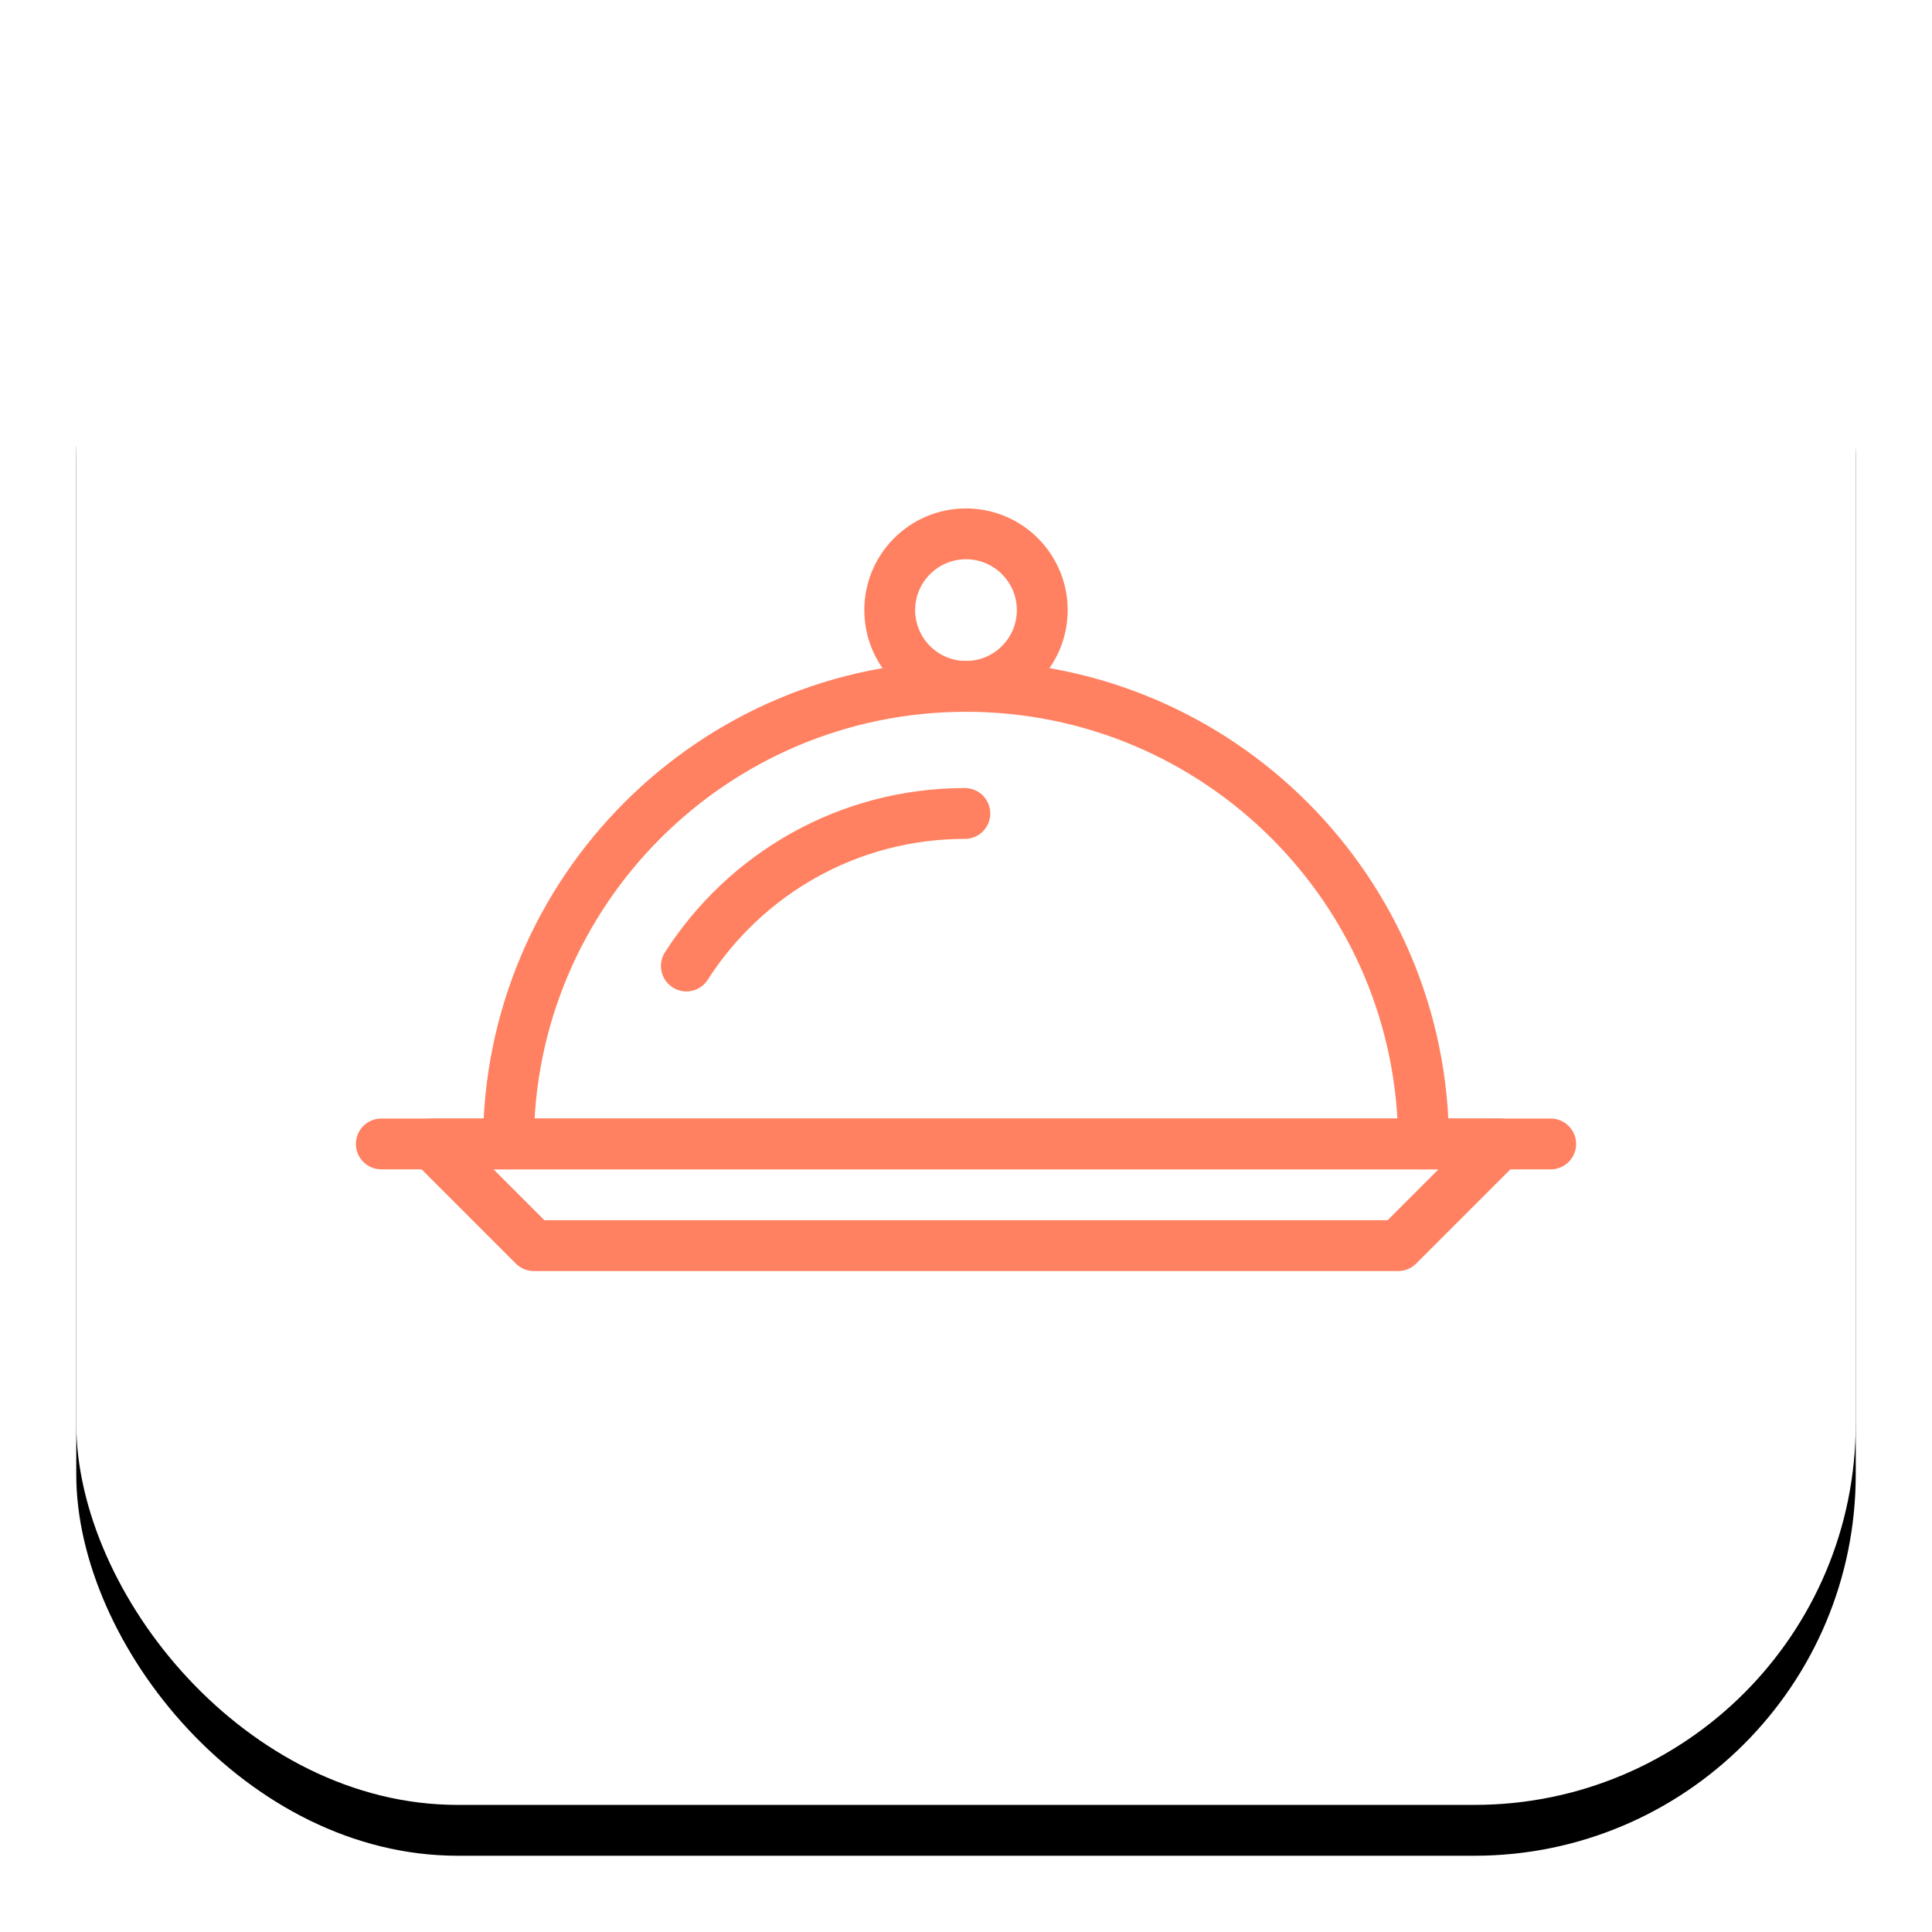 <?xml version="1.0" encoding="UTF-8" standalone="no"?>
<svg width="76px" height="76px" viewBox="0 0 76 76" version="1.1" xmlns="http://www.w3.org/2000/svg" xmlns:xlink="http://www.w3.org/1999/xlink">
    <!-- Generator: Sketch 3.7.2 (28276) - http://www.bohemiancoding.com/sketch -->
    <title>Group 13</title>
    <desc>Created with Sketch.</desc>
    <defs>
        <rect id="path-1" x="0" y="0" width="70" height="70" rx="15"></rect>
        <filter x="-50%" y="-50%" width="200%" height="200%" filterUnits="objectBoundingBox" id="filter-2">
            <feOffset dx="0" dy="2" in="SourceAlpha" result="shadowOffsetOuter1"></feOffset>
            <feGaussianBlur stdDeviation="1.5" in="shadowOffsetOuter1" result="shadowBlurOuter1"></feGaussianBlur>
            <feColorMatrix values="0 0 0 0 0   0 0 0 0 0   0 0 0 0 0  0 0 0 0.2 0" type="matrix" in="shadowBlurOuter1"></feColorMatrix>
        </filter>
    </defs>
    <g id="Site-Web" stroke="none" stroke-width="1" fill="none" fill-rule="evenodd">
        <g id="FF_Foule" transform="translate(-585, -1462)">
            <g id="Group-13" transform="translate(588, 1463)">
                <g id="Rectangle-178">
                    <use fill="black" fill-opacity="1" filter="url(#filter-2)" xlink:href="#path-1"></use>
                    <use fill="#FFFFFF" fill-rule="evenodd" xlink:href="#path-1"></use>
                </g>
                <g id="a-la-demande" transform="translate(12, 20)" stroke="#FF8161" stroke-width="2" stroke-linecap="round" stroke-linejoin="round">
                    <polygon id="Stroke-7259" points="44 24 2 24 6 28 40 28"></polygon>
                    <path d="M0,24 L46,24" id="Stroke-7260"></path>
                    <path d="M26,3 C26,4.656 24.656,6 23,6 C21.342,6 20,4.656 20,3 C20,1.344 21.342,0 23,0 C24.656,0 26,1.344 26,3 L26,3 Z" id="Stroke-7261"></path>
                    <path d="M5,24 C5,14.059 13.059,6 23,6 C32.941,6 41,14.059 41,24" id="Stroke-7262"></path>
                    <path d="M12,17 C14.309,13.391 18.352,11 22.955,11" id="Stroke-7263"></path>
                </g>
            </g>
        </g>
    </g>
</svg>